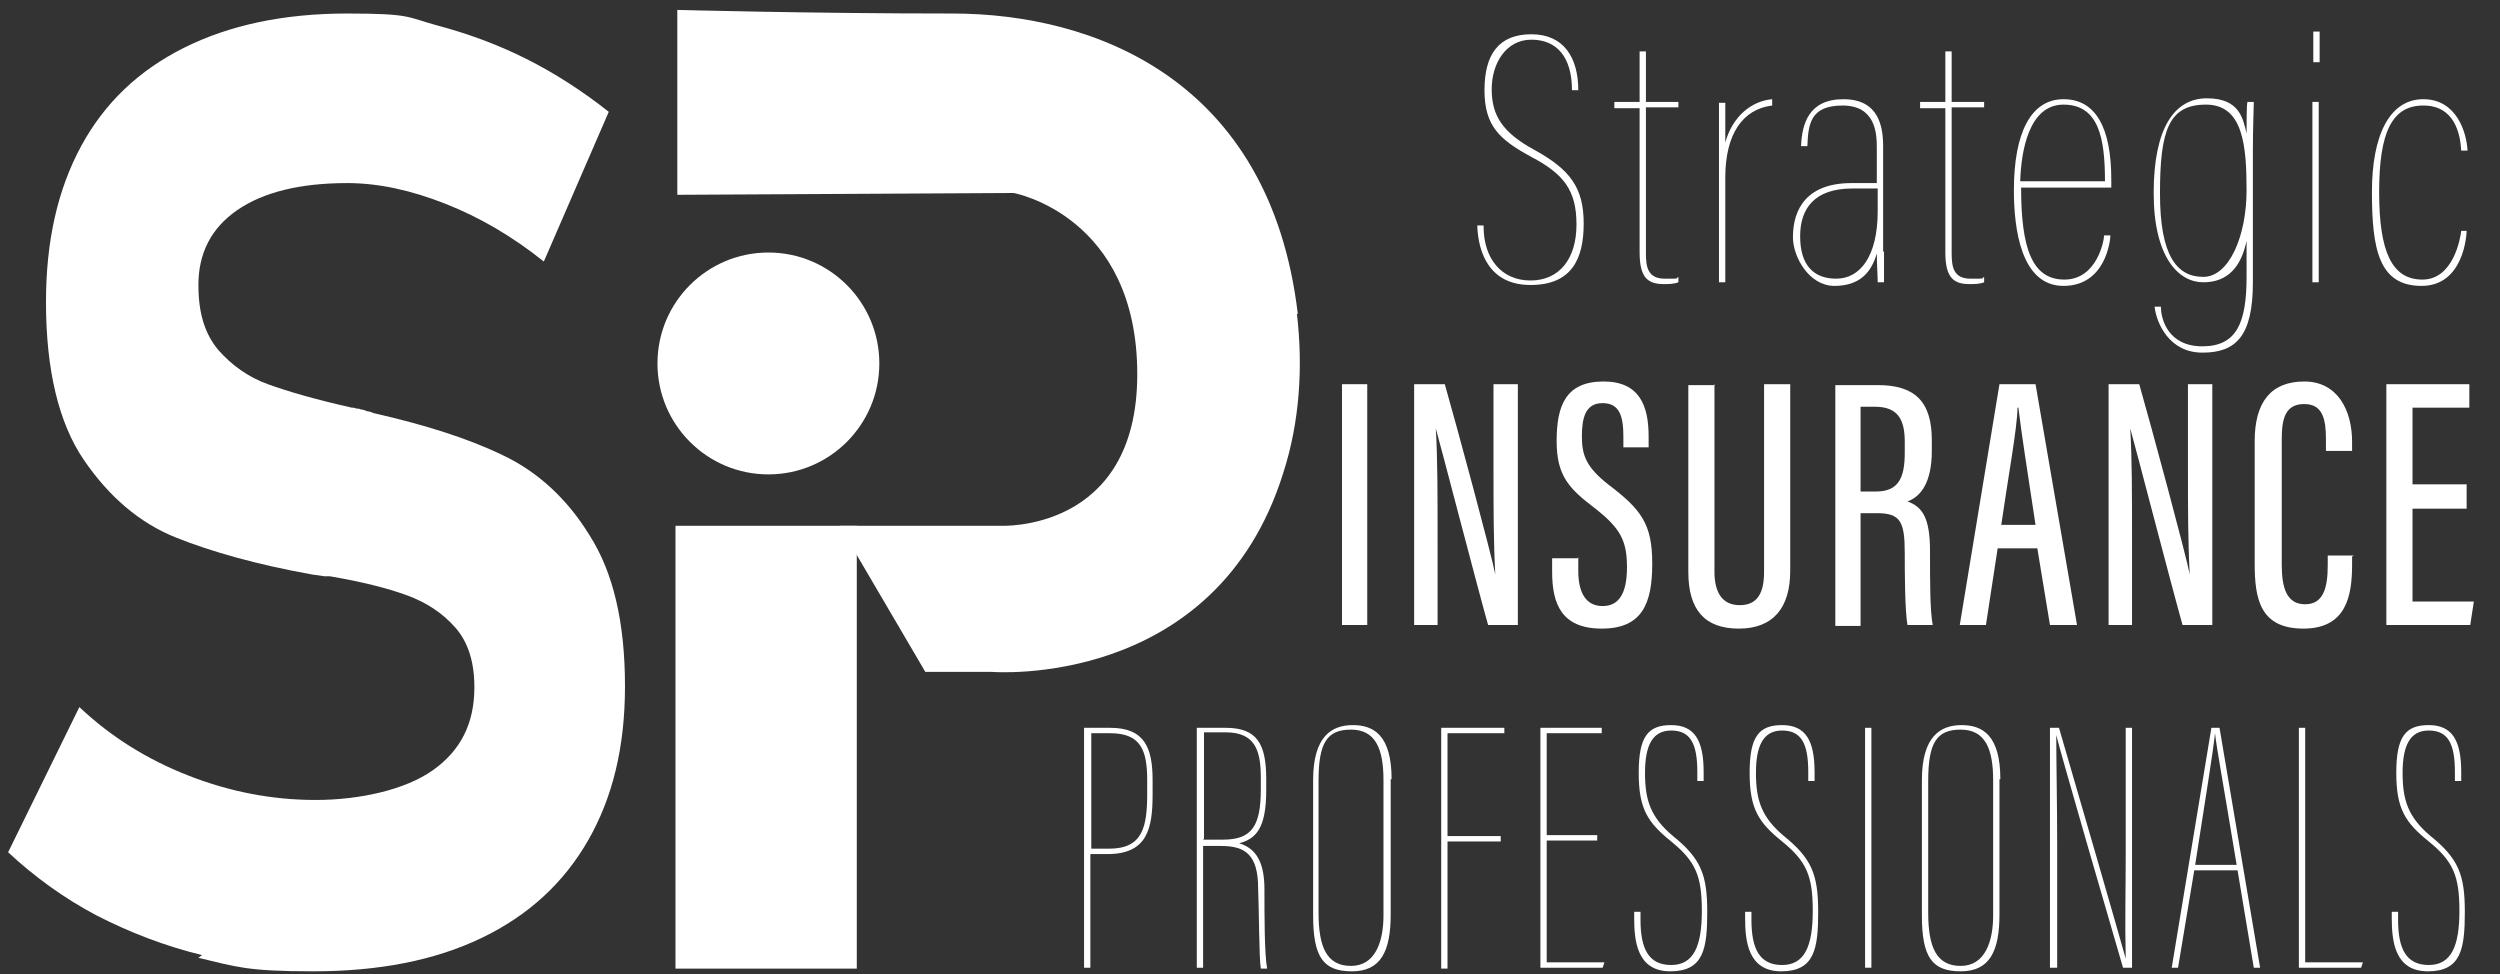 <svg xmlns="http://www.w3.org/2000/svg" id="Layer_1" viewBox="0 0 277.2 108"><rect x="0" y="0" width="277.2" height="108" fill="#333333" stroke="none"/><defs><style>      .st0 {        fill: #fff;      }    </style></defs><circle class="st0" cx="85.2" cy="40.3" r="12.3"></circle><rect class="st0" x="74.9" y="58.3" width="20.1" height="49.1"></rect><path class="st0" d="M143.9,34.8C140.8,8.7,121.2,1.5,105.6,1.5s-30.5-.4-30.5-.4v20.5l37.3-.2s13.7,2.5,13.7,20.1-15.2,16.8-15.2,16.8h-17.8l9.5,16.2h7.4s24.8,2,32.3-22.1c1.8-5.6,2.2-11.7,1.5-17.6Z"></path><g><path class="st0" d="M164.5,25.1c0,3.6,2,6,5.2,6s5.1-2.4,5.1-6.2-1.4-5.6-5-7.5c-3.5-1.9-5.2-3.4-5.2-7.4s1.6-6.2,5.2-6.2,5.2,2.6,5.2,6.2h-.7c0-3.7-1.7-5.6-4.5-5.6s-4.4,2.6-4.4,5.5,1.2,4.8,4.7,6.7c4,2.2,5.5,4.2,5.5,8.2s-1.4,6.8-5.9,6.8-5.8-3.5-5.9-6.6h.7Z"></path><path class="st0" d="M179,11.3h2.8v-5.6h.7v5.6h3.6v.6h-3.6v16.2c0,1.5.2,2.8,2.1,2.8s1.1,0,1.5-.2v.6c-.5.2-1.1.2-1.6.2-1.7,0-2.7-.6-2.7-3.5V12h-2.8v-.6Z"></path><path class="st0" d="M190.6,18.2c0-4.8,0-6.6,0-6.8h.7c0,.2,0,1.9,0,4.4.8-2.9,2.9-4.6,5.2-4.8v.7c-3.3.4-5.2,3.2-5.2,8v11.6h-.7v-13.2Z"></path><path class="st0" d="M208.9,27.9c0,2.2,0,2.6,0,3.4h-.7c0-.8-.1-2-.1-3.2-.6,2.1-1.9,3.6-4.7,3.6s-4.6-3.2-4.6-5.4c0-3.2,1.6-6,6.5-6h2.8v-4c0-1.6-.2-4.6-3.8-4.6s-3.8,2.1-3.9,4.5h-.7c.1-2.4.8-5.2,4.7-5.2s4.4,3,4.4,5.2v11.7ZM208.2,20.9h-2.8c-4.2,0-5.8,2.2-5.8,5.3s1.4,4.7,4,4.7,4.6-2.4,4.6-7.5v-2.5Z"></path><path class="st0" d="M212.9,11.3h2.8v-5.6h.7v5.6h3.6v.6h-3.6v16.2c0,1.5.2,2.8,2.1,2.8s1.1,0,1.5-.2v.6c-.5.2-1.1.2-1.6.2-1.7,0-2.7-.6-2.7-3.5V12h-2.8v-.6Z"></path><path class="st0" d="M224.1,20.8c0,6.7,1.2,10.2,4.8,10.2s4.4-4.3,4.4-4.9h.7c0,.5-.5,5.6-5.2,5.6s-5.5-6.3-5.5-10.6c0-6.4,1.9-10.1,5.5-10.1s5.3,3.2,5.3,8.9v.9h-10.1ZM233.4,20.1c0-4.8-.7-8.5-4.6-8.5s-4.7,5.3-4.8,8.5h9.4Z"></path><path class="st0" d="M249.8,31.3c0,6-1.9,7.8-5.6,7.8s-5.1-3.3-5.3-5.1h.7c0,1.4.8,4.4,4.6,4.4s4.9-2.6,4.9-7.7v-4c-.6,2.9-2.1,4.6-4.8,4.6s-5.5-2.7-5.5-9.9,2.3-10.5,5.9-10.5,4,2.2,4.4,3.9c0-1.4,0-3.2.1-3.5h.7c0,.8-.1,2.8-.1,5.4v14.5ZM239.5,21.5c0,6.9,1.9,9.2,4.8,9.2s4.8-4.6,4.8-9.6-.4-9.5-4.5-9.5-5.1,2.8-5.1,9.8Z"></path><path class="st0" d="M256.4,11.3h.7v20h-.7V11.3ZM256.5,3.5h.7v3.4h-.7v-3.4Z"></path><path class="st0" d="M273.5,25.6c0,.4-.3,6.1-5,6.1s-5.5-4-5.5-10.4,2-10.3,5.7-10.3,4.8,3.7,4.9,5.7h-.7c-.1-1.8-.7-5-4.2-5s-4.9,3-4.9,9.6,1.4,9.7,4.8,9.7,4.2-4.5,4.3-5.4h.7Z"></path><path class="st0" d="M151.6,42.6v26.7h-2.8v-26.7h2.8Z"></path><path class="st0" d="M156.8,69.3v-26.7h3.4c1.4,4.9,5.2,19,5.6,21.1h0c-.2-3.6-.2-7.4-.2-11.7v-9.4h2.7v26.7h-3.3c-1.4-5-5.2-19.7-5.8-21.8h0c.2,3.2.2,7.5.2,12.3v9.5h-2.7Z"></path><path class="st0" d="M175,61.8v1.5c0,2.5.9,3.9,2.7,3.9s2.7-1.4,2.7-4.3-.7-4.3-3.5-6.5c-2.9-2.2-4.3-3.6-4.3-7.5s1-6.6,5.2-6.6c4,0,5,2.7,5,6.1v1.2h-2.8v-1.2c0-2.2-.4-3.7-2.3-3.7s-2.3,1.6-2.3,3.7.5,3.4,2.9,5.3c3.7,2.8,4.9,4.4,4.9,8.8s-1.1,7.2-5.6,7.2-5.5-2.8-5.5-6.3v-1.5h2.8Z"></path><path class="st0" d="M190.1,42.6v20.8c0,2.2.8,3.7,2.8,3.7s2.7-1.4,2.7-3.7v-20.8h2.9v20.7c0,4.1-1.9,6.4-5.7,6.4s-5.6-2.1-5.6-6.3v-20.7h2.8Z"></path><path class="st0" d="M206.3,56.9v12.5h-2.8v-26.7h4.7c4,0,6,1.7,6,6.1v1.2c0,3.6-1.3,5.1-2.7,5.6,1.7.6,2.5,1.9,2.5,5.5s0,6.6.3,8.2h-2.8c-.3-1.7-.3-6.2-.3-8,0-3.5-.5-4.4-3.1-4.4h-1.7ZM206.3,54.5h1.7c2.5,0,3.2-1.5,3.2-4.3v-1.2c0-2.4-.7-3.9-3.3-3.9h-1.6v9.4Z"></path><path class="st0" d="M221.5,60.8l-1.3,8.5h-2.9l4.4-26.7h4l4.6,26.7h-3l-1.4-8.5h-4.5ZM225.7,58.2c-.9-5.9-1.6-10.4-1.9-13h-.1c0,2.1-1.1,8.1-1.8,13h3.7Z"></path><path class="st0" d="M233.8,69.3v-26.7h3.4c1.4,4.9,5.2,19,5.6,21.1h0c-.2-3.6-.2-7.4-.2-11.7v-9.4h2.7v26.7h-3.3c-1.4-5-5.2-19.7-5.8-21.8h0c.2,3.2.2,7.5.2,12.3v9.5h-2.7Z"></path><path class="st0" d="M260.8,61.7v.9c0,3.4-.6,7.1-5.4,7.1s-5.4-3.3-5.4-7.2v-13.6c0-4.3,1.8-6.6,5.5-6.6s5.3,3.2,5.3,6.7v1h-2.9v-1.3c0-2.1-.3-3.9-2.4-3.9s-2.5,1.6-2.5,3.9v13.9c0,2.7.6,4.4,2.6,4.4s2.5-1.8,2.5-4.3v-1.1h2.9Z"></path><path class="st0" d="M273.5,56.4h-6v10.3h6.8l-.4,2.6h-9.3v-26.7h9.2v2.6h-6.3v8.5h6v2.6Z"></path><path class="st0" d="M120.3,80.7h2.8c3.8,0,4.7,2.2,4.7,5.8v1.6c0,3.8-.6,6.6-5,6.6h-1.9v12.6h-.7v-26.6ZM121,94.1h2c3.7,0,4.2-2.4,4.2-6.1v-1.5c0-3.3-.7-5.2-4.1-5.2h-2.1v12.8Z"></path><path class="st0" d="M133.4,93.7v13.6h-.7v-26.6h3.2c3.5,0,4.5,1.8,4.5,5.7v1.2c0,4.2-1.1,5.4-3,5.9,2,.6,2.8,2.3,2.8,5.1s0,7.3.3,8.8h-.7c-.2-1.1-.2-6.8-.3-8.9,0-3.7-1.4-4.7-4.1-4.7h-2ZM133.4,93.1h2.2c3.2,0,4.2-1.5,4.2-5.6v-1.2c0-2.9-.5-5.1-3.9-5.1h-2.4v11.8Z"></path><path class="st0" d="M154.2,86.4v15c0,4.1-1.1,6.3-4.3,6.3s-4.3-1.6-4.3-6.2v-15c0-4.9,2.1-6.1,4.4-6.1s4.3,1.1,4.3,6ZM146.2,86.6v14.6c0,3.8.9,5.9,3.6,5.9s3.6-2.7,3.6-5.6v-15c0-3.5-.9-5.6-3.6-5.6s-3.6,1.5-3.6,5.7Z"></path><path class="st0" d="M159.8,80.7h7v.6h-6.3v11.4h5.9v.6h-5.9v14.1h-.7v-26.6Z"></path><path class="st0" d="M177.1,93.2h-5.6v13.5h6.4l-.2.6h-6.9v-26.6h6.8v.6h-6.1v11.3h5.6v.6Z"></path><path class="st0" d="M181.9,101v1c0,3.2.9,5,3.4,5s3.4-2.1,3.4-6-.7-5.5-3.4-7.7c-2.6-2.1-3.6-3.6-3.6-7.6s1-5.3,3.6-5.3,3.6,1.7,3.6,5.2v1h-.7v-1c0-3.2-.8-4.6-2.9-4.6s-2.9,1.7-2.9,4.7.6,4.9,3.1,7c3.1,2.5,3.8,4.3,3.8,8.4s-.4,6.6-4.1,6.6-4-3.4-4-5.9v-.7h.7Z"></path><path class="st0" d="M194.2,101v1c0,3.2.9,5,3.4,5s3.4-2.1,3.4-6-.7-5.5-3.4-7.7c-2.6-2.1-3.6-3.6-3.6-7.6s1-5.3,3.6-5.3,3.6,1.7,3.6,5.2v1h-.7v-1c0-3.2-.8-4.6-2.9-4.6s-2.9,1.7-2.9,4.7.6,4.9,3.1,7c3.1,2.5,3.8,4.3,3.8,8.4s-.4,6.6-4.1,6.6-4-3.4-4-5.9v-.7h.7Z"></path><path class="st0" d="M207.5,80.7v26.6h-.7v-26.6h.7Z"></path><path class="st0" d="M221.7,86.4v15c0,4.1-1.1,6.3-4.3,6.3s-4.3-1.6-4.3-6.2v-15c0-4.9,2.1-6.1,4.4-6.1s4.3,1.1,4.3,6ZM213.8,86.6v14.6c0,3.8.9,5.9,3.6,5.9s3.6-2.7,3.6-5.6v-15c0-3.5-.9-5.6-3.6-5.6s-3.6,1.5-3.6,5.7Z"></path><path class="st0" d="M227.3,107.3v-26.6h1c1.5,5.1,7,24.1,7.4,25.6h0c-.1-4.2,0-7.4,0-11.8v-13.8h.7v26.6h-1c-1.2-4.1-7.1-24.4-7.4-25.8h0c0,3.2.1,7.6.1,12.4v13.4h-.7Z"></path><path class="st0" d="M243.3,96.5l-1.8,10.8h-.7l4.4-26.6h.9l4.5,26.6h-.7l-1.8-10.8h-4.9ZM248,95.9c-1.6-9.7-2.2-12.8-2.4-14.6h0c-.2,2-1.1,7.5-2.2,14.6h4.6Z"></path><path class="st0" d="M254.9,80.7h.7v26h6.4l-.2.6h-6.9v-26.6Z"></path><path class="st0" d="M265.9,101v1c0,3.2.9,5,3.4,5s3.4-2.1,3.4-6-.7-5.5-3.4-7.7c-2.6-2.1-3.6-3.6-3.6-7.6s1-5.3,3.6-5.3,3.6,1.7,3.6,5.2v1h-.7v-1c0-3.2-.8-4.6-2.9-4.6s-2.9,1.7-2.9,4.7.6,4.9,3.1,7c3.1,2.5,3.8,4.3,3.8,8.4s-.4,6.6-4.1,6.6-4-3.4-4-5.9v-.7h.7Z"></path></g><path class="st0" d="M22.4,105.9c-4.1-1-8-2.5-11.7-4.4-3.6-1.9-6.9-4.3-9.8-7l7.9-16.1c3.5,3.3,7.5,5.8,12.1,7.6,4.6,1.8,9.3,2.7,14.1,2.7s9.9-1.1,13-3.3c3.1-2.2,4.6-5.2,4.6-9.2h0c0-2.8-.7-5-2.1-6.6-1.4-1.6-3.2-2.8-5.4-3.6-2.2-.8-5-1.5-8.5-2.1-.1,0-.2,0-.3,0s-.2,0-.3,0l-1.4-.2c-6.1-1.1-11.1-2.5-15.1-4.1-4-1.6-7.4-4.5-10.2-8.6-2.8-4.1-4.2-10-4.2-17.5h0c0-6.8,1.3-12.5,3.9-17.3,2.6-4.8,6.4-8.4,11.4-10.9,5-2.5,11-3.8,18.1-3.8s6.6.4,9.9,1.3c3.4.9,6.7,2.1,9.9,3.7,3.2,1.6,6.3,3.6,9.2,5.9l-7.2,16.6c-3.5-2.8-7.1-4.9-10.9-6.4-3.8-1.5-7.4-2.3-10.9-2.3-5.2,0-9.3,1-12.2,3-2.9,2-4.3,4.8-4.3,8.3h0c0,3.1.7,5.4,2.2,7.2,1.5,1.7,3.3,3,5.5,3.8,2.2.8,5.3,1.7,9.3,2.6.2,0,.3,0,.5.1.2,0,.3,0,.5.1.2,0,.5.1.7.2.2,0,.5.1.7.2,5.7,1.3,10.5,2.8,14.4,4.7,3.8,1.8,7.1,4.8,9.6,8.9,2.6,4.1,3.9,9.6,3.9,16.7h0c0,6.8-1.4,12.4-4.1,17.1-2.7,4.7-6.6,8.3-11.8,10.8-5.2,2.5-11.4,3.7-18.7,3.7s-8.5-.5-12.7-1.5Z"></path></svg>